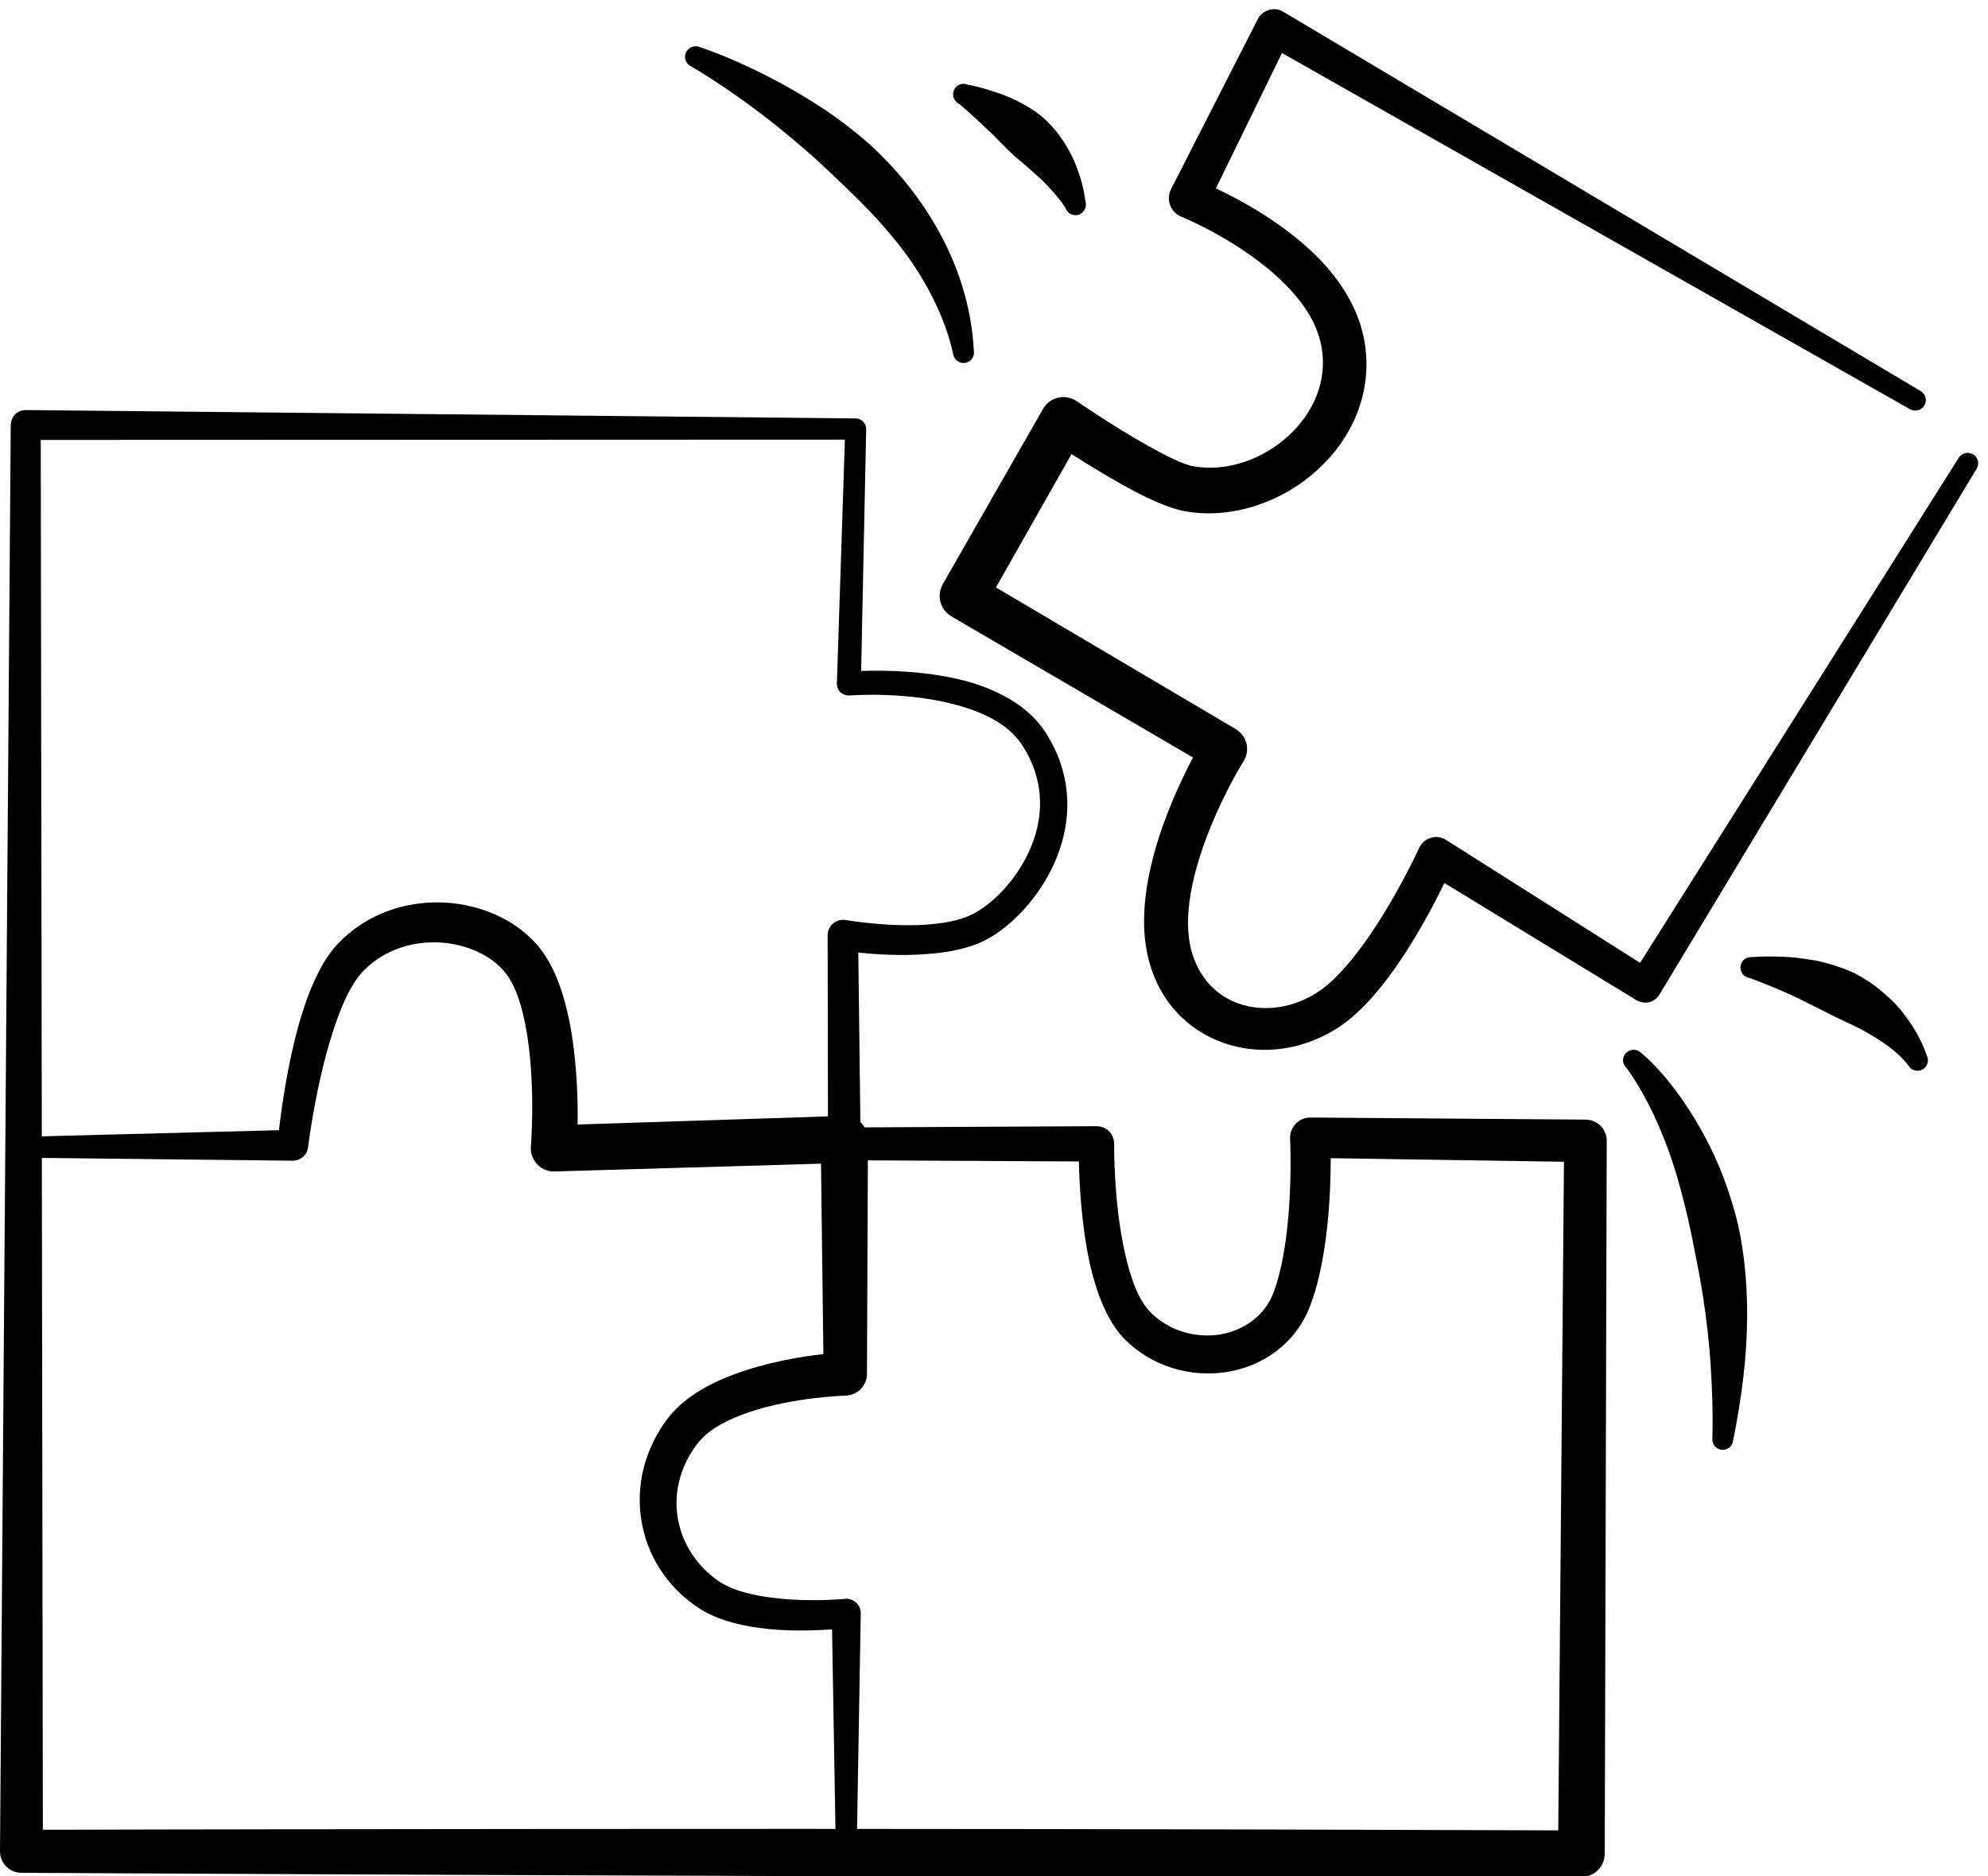 <svg xmlns="http://www.w3.org/2000/svg" width="160" height="151" viewBox="0 0 160 151" fill="none"><path fill-rule="evenodd" clip-rule="evenodd" d="M69.713 34.539L69.307 53.999C71.112 53.927 74.893 53.951 78.272 54.961C80.676 55.707 82.861 56.958 84.14 58.93C86.212 62.153 86.252 65.449 85.317 68.287C84.176 71.727 81.539 74.493 79.371 75.624C78.063 76.321 76.337 76.658 74.595 76.778C72.518 76.946 70.422 76.802 69.078 76.658L69.251 90.729L88.25 90.633C88.632 90.633 88.997 90.777 89.264 91.042C89.531 91.331 89.678 91.691 89.671 92.076C89.671 92.076 89.608 96.743 90.545 100.88C90.983 102.804 91.598 104.632 92.651 105.667C94.182 107.158 96.271 107.687 98.175 107.399C100.064 107.086 101.778 105.931 102.503 104.007C103.03 102.588 103.35 100.904 103.551 99.244C104.023 95.372 103.83 91.643 103.83 91.643C103.809 91.186 103.975 90.753 104.285 90.441C104.595 90.104 105.025 89.936 105.472 89.936L127.619 90.104C128.561 90.104 129.319 90.874 129.314 91.812L129.155 149.18C129.15 150.215 128.309 151.056 127.273 151.056C127.273 151.056 95.886 151.08 64.497 150.984C33.11 150.888 1.723 150.72 1.723 150.72C1.264 150.72 0.824 150.527 0.502 150.215C0.178 149.878 -0.002 149.445 2.37285e-05 148.988L0.865 34.203C0.865 33.89 0.995 33.577 1.221 33.337C1.449 33.12 1.757 33 2.077 33L68.874 33.673C69.1 33.673 69.316 33.77 69.475 33.938C69.634 34.106 69.718 34.323 69.713 34.539ZM67.999 35.381L3.279 35.405C3.298 47.529 3.449 147.256 3.449 147.256C10.42 147.232 37.461 147.184 64.504 147.184C91.363 147.184 118.221 147.28 125.413 147.304C125.497 137.586 125.872 93.496 125.872 93.496L107.104 93.207C107.099 94.77 107.03 97.176 106.71 99.629C106.46 101.554 106.058 103.502 105.436 105.113C104.273 108.144 101.607 109.996 98.636 110.429C95.838 110.838 92.778 110.021 90.548 107.808C89.168 106.437 88.228 104.079 87.678 101.529C87.031 98.523 86.87 95.275 86.834 93.471L67.954 93.375C67.232 93.375 66.646 92.774 66.639 92.052L66.612 75.263C66.61 74.902 66.766 74.565 67.043 74.325C67.319 74.084 67.684 73.988 68.04 74.036C68.04 74.036 71.261 74.613 74.434 74.421C75.84 74.325 77.239 74.108 78.299 73.555C80.085 72.641 82.236 70.38 83.205 67.566C83.979 65.304 83.976 62.682 82.347 60.085C81.347 58.473 79.573 57.535 77.664 56.934C73.395 55.562 68.403 55.971 68.403 55.971C68.129 55.995 67.857 55.899 67.658 55.731C67.458 55.538 67.348 55.274 67.355 54.985L67.999 35.381Z" fill="black"></path><path fill-rule="evenodd" clip-rule="evenodd" d="M1.902 93.169C1.438 93.169 1.056 92.784 1.054 92.328C1.051 91.87 1.426 91.486 1.89 91.486L22.451 90.956C22.653 89.2 23.146 85.617 24.083 82.321C24.819 79.747 25.864 77.342 27.172 75.971C29.496 73.517 32.618 72.531 35.584 72.627C39.014 72.748 42.194 74.359 43.834 76.837C44.928 78.473 45.615 80.782 46.004 83.163C46.447 85.881 46.511 88.671 46.492 90.499L67.897 89.802C68.409 89.778 68.906 89.97 69.274 90.331C69.644 90.692 69.853 91.173 69.856 91.702L69.776 110.56C69.781 111.498 69.036 112.268 68.096 112.316C68.096 112.316 63.921 112.412 60.241 113.663C58.643 114.217 57.116 114.962 56.203 116.093C54.816 117.825 54.242 119.941 54.513 121.938C54.785 123.934 55.864 125.835 57.744 127.182C58.722 127.879 60.078 128.264 61.455 128.48C64.642 129.01 67.974 128.673 67.974 128.673C68.305 128.625 68.637 128.745 68.885 128.961C69.135 129.178 69.276 129.491 69.276 129.828L68.952 148.734C68.952 149.215 68.575 149.576 68.111 149.576C67.644 149.576 67.267 149.215 67.267 148.734L66.966 131.126C65.594 131.223 63.313 131.319 61.082 131.006C59.275 130.766 57.515 130.261 56.21 129.395C53.59 127.663 52.071 125.089 51.622 122.371C51.163 119.581 51.864 116.646 53.727 114.168C54.948 112.557 56.958 111.378 59.14 110.584C61.719 109.622 64.529 109.165 66.269 108.973L66.077 93.65L44.632 94.276C44.105 94.3 43.598 94.083 43.235 93.699C42.872 93.314 42.685 92.808 42.726 92.279C42.726 92.279 43.091 87.902 42.488 83.692C42.218 81.84 41.788 79.988 40.961 78.689C39.901 77.029 37.736 75.995 35.435 75.851C33.308 75.73 31.037 76.356 29.318 78.064C28.232 79.146 27.412 81.07 26.756 83.139C25.376 87.445 24.799 92.303 24.799 92.303C24.734 92.929 24.208 93.41 23.576 93.41L1.902 93.169Z" fill="black"></path><path fill-rule="evenodd" clip-rule="evenodd" d="M154.577 31.471C154.981 31.712 155.118 32.217 154.884 32.626C154.649 33.035 154.135 33.155 153.731 32.938C153.731 32.938 111.403 8.933 103.177 4.266L97.858 15.162C99.771 16.052 103.052 17.832 105.672 20.334C107.636 22.21 109.208 24.52 109.746 27.117C110.605 31.279 108.956 35.103 106.131 37.725C103.29 40.371 99.252 41.79 95.495 41.165C94.548 41.02 93.176 40.491 91.707 39.746C89.794 38.759 87.679 37.461 86.241 36.547L80.155 47.274L99.456 58.676C99.887 58.941 100.197 59.349 100.315 59.831C100.435 60.312 100.353 60.841 100.091 61.25C100.091 61.25 97.61 65.195 96.334 69.717C95.796 71.617 95.462 73.614 95.688 75.466C95.998 77.991 97.411 79.795 99.303 80.613C101.259 81.455 103.672 81.287 105.829 79.988C107.194 79.17 108.511 77.654 109.694 76.043C112.299 72.459 114.203 68.273 114.203 68.273C114.381 67.865 114.722 67.552 115.143 67.432C115.563 67.287 116.018 67.359 116.393 67.6L131.999 77.486L157.649 36.835C157.894 36.45 158.413 36.33 158.81 36.571C159.206 36.811 159.329 37.34 159.084 37.725L133.559 80.036C133.372 80.349 133.071 80.565 132.723 80.661C132.377 80.733 132.009 80.661 131.706 80.493L116.251 71.064C115.441 72.724 114.02 75.442 112.29 77.895C110.862 79.94 109.208 81.768 107.537 82.802C104.403 84.75 100.863 84.943 97.976 83.74C95.026 82.513 92.729 79.843 92.193 75.922C91.885 73.637 92.226 71.136 92.868 68.754C93.721 65.603 95.101 62.693 96.014 60.961L76.576 49.608C75.668 49.078 75.357 47.924 75.879 47.01L83.943 32.914C84.205 32.457 84.648 32.12 85.164 32C85.681 31.88 86.224 32 86.662 32.289C86.662 32.289 89.59 34.309 92.428 35.897C93.839 36.667 95.204 37.388 96.096 37.533C98.774 37.99 101.644 36.955 103.692 35.079C105.663 33.275 106.896 30.677 106.34 27.815C105.968 25.866 104.756 24.183 103.317 22.763C99.879 19.372 95.094 17.448 95.094 17.448C94.673 17.279 94.341 16.943 94.18 16.534C94.019 16.101 94.041 15.643 94.243 15.235L101.226 1.548C101.406 1.187 101.73 0.923 102.12 0.802C102.509 0.682 102.93 0.73 103.283 0.947L154.577 31.471Z" fill="black"></path><path fill-rule="evenodd" clip-rule="evenodd" d="M130.886 85.929C130.549 85.616 130.535 85.087 130.857 84.75C131.177 84.413 131.71 84.389 132.047 84.702C132.047 84.702 135.239 87.156 137.962 92.977C138.488 94.107 138.972 95.382 139.397 96.777C139.649 97.595 139.885 98.485 140.058 99.399C140.433 101.42 140.632 103.633 140.613 106.086C140.594 109.069 140.212 112.316 139.491 115.924C139.438 116.405 139.02 116.718 138.558 116.67C138.097 116.622 137.765 116.213 137.818 115.732C137.871 113.711 137.798 111.811 137.688 110.031C137.565 108.01 137.337 106.158 137.075 104.402C136.878 103.127 136.638 101.901 136.414 100.77C136.162 99.471 135.912 98.269 135.635 97.162C135.195 95.358 134.734 93.794 134.234 92.447C132.631 88.094 130.886 85.929 130.886 85.929Z" fill="black"></path><path fill-rule="evenodd" clip-rule="evenodd" d="M140.84 78.713C140.379 78.665 140.038 78.256 140.083 77.775C140.126 77.318 140.537 76.981 141.001 77.029C141.001 77.029 142.203 76.909 144.061 77.029C144.686 77.077 145.354 77.173 146.085 77.293C146.732 77.414 147.397 77.606 148.078 77.847C148.508 77.991 148.943 78.159 149.361 78.376C150.128 78.785 150.866 79.266 151.549 79.867C152.181 80.397 152.767 80.974 153.279 81.671C154.027 82.658 154.644 83.692 155.063 84.919C155.286 85.328 155.137 85.833 154.731 86.073C154.322 86.29 153.81 86.145 153.587 85.737C152.645 84.534 151.443 83.788 150.202 83.067C149.498 82.658 148.767 82.345 148.061 82.008C147.568 81.768 147.09 81.527 146.623 81.287C145.828 80.902 145.092 80.517 144.393 80.18C142.328 79.242 140.84 78.713 140.84 78.713Z" fill="black"></path><path fill-rule="evenodd" clip-rule="evenodd" d="M55.637 5.348C55.209 5.156 55.015 4.651 55.2 4.242C55.385 3.809 55.883 3.617 56.308 3.785C56.308 3.785 60.62 5.156 65.579 8.307C66.699 9.005 67.833 9.822 68.956 10.736C69.667 11.314 70.374 11.939 71.037 12.613C72.655 14.248 74.126 16.124 75.318 18.193C77.054 21.2 78.193 24.591 78.383 28.272C78.443 28.729 78.119 29.138 77.657 29.21C77.198 29.258 76.773 28.945 76.713 28.488C76.244 26.348 75.383 24.423 74.338 22.619C73.273 20.767 71.951 19.131 70.552 17.592C69.687 16.654 68.781 15.764 67.882 14.898C66.934 13.984 65.999 13.094 65.067 12.276C63.812 11.194 62.603 10.183 61.466 9.317C58.164 6.792 55.637 5.348 55.637 5.348Z" fill="black"></path><path fill-rule="evenodd" clip-rule="evenodd" d="M77.23 8.379C76.8 8.187 76.593 7.706 76.769 7.273C76.944 6.84 77.437 6.623 77.867 6.816C77.867 6.816 78.836 6.96 80.333 7.489C80.826 7.657 81.335 7.85 81.896 8.139C82.386 8.379 82.869 8.668 83.364 9.005C83.672 9.221 83.977 9.462 84.256 9.75C84.763 10.231 85.225 10.809 85.628 11.434C85.994 12.011 86.321 12.588 86.578 13.262C86.948 14.2 87.224 15.138 87.352 16.197C87.503 16.63 87.268 17.111 86.828 17.279C86.388 17.423 85.91 17.183 85.758 16.75C85.318 16.028 84.785 15.475 84.239 14.874C83.802 14.393 83.326 14.032 82.869 13.599C82.4 13.166 81.908 12.805 81.47 12.396C80.874 11.843 80.364 11.29 79.857 10.784C78.324 9.317 77.23 8.379 77.23 8.379Z" fill="black"></path></svg>